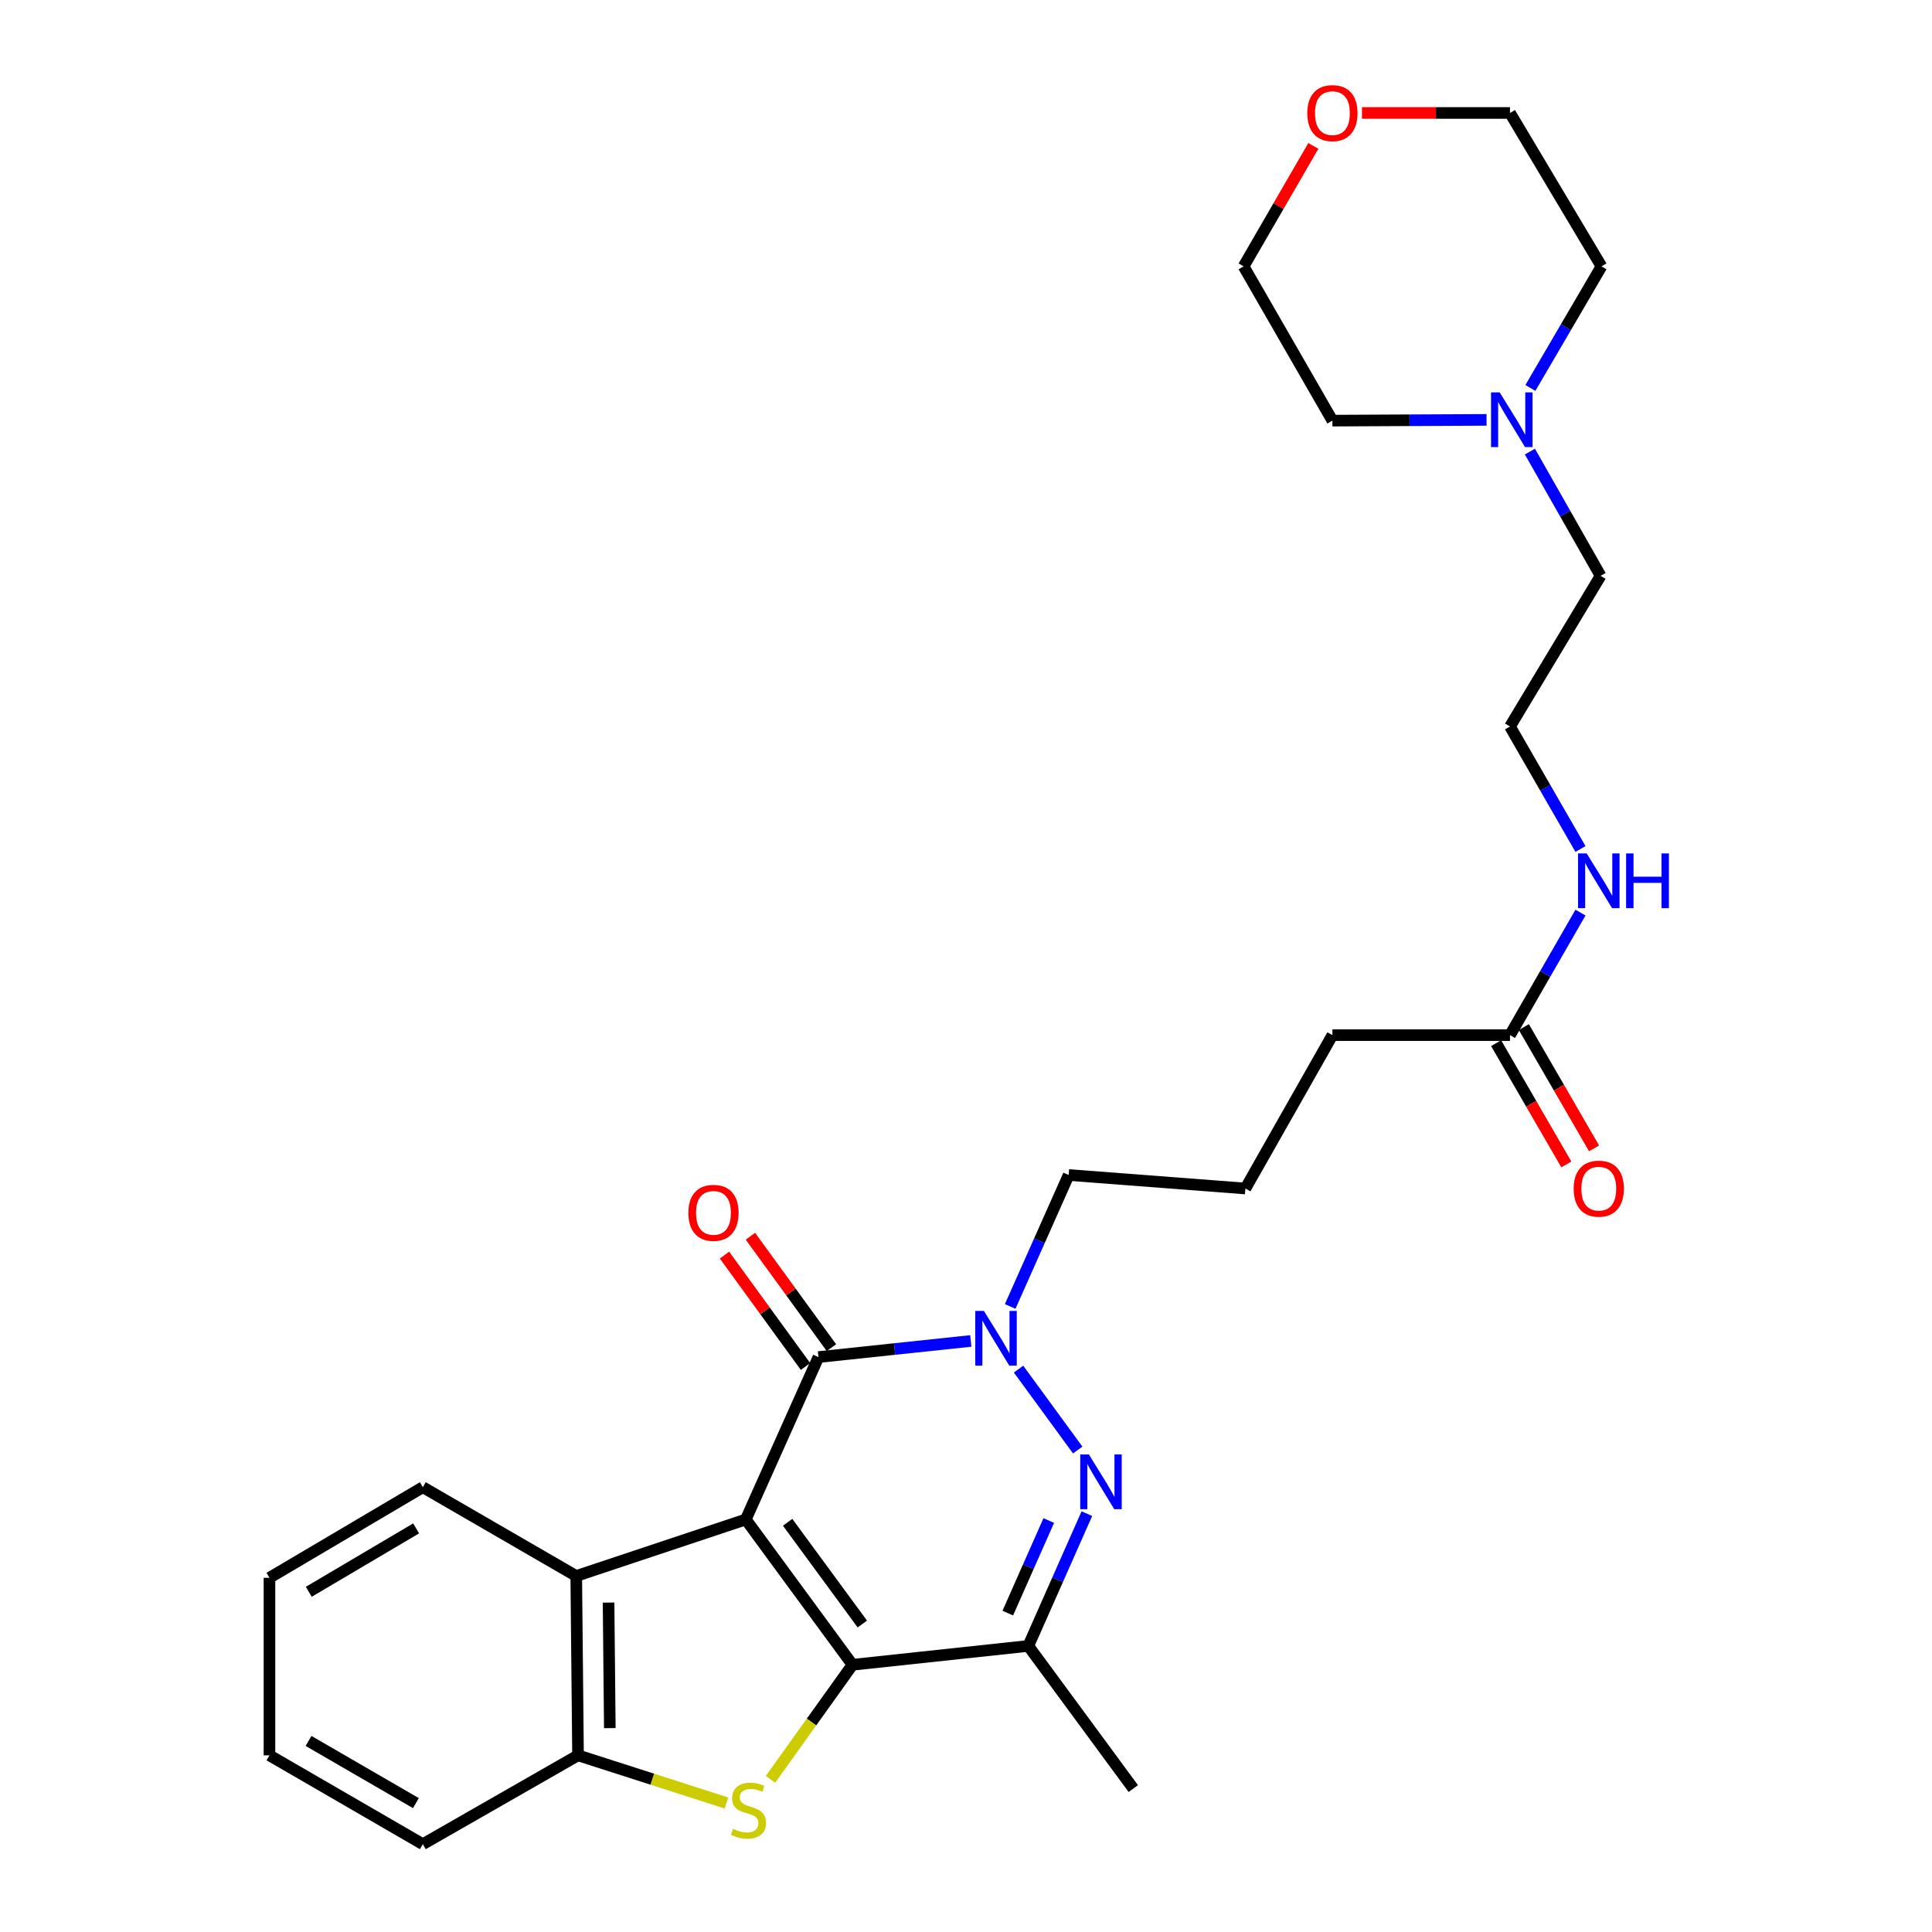 <?xml version='1.0' encoding='iso-8859-1'?>
<svg version='1.1' baseProfile='full'
              xmlns='http://www.w3.org/2000/svg'
                      xmlns:rdkit='http://www.rdkit.org/xml'
                      xmlns:xlink='http://www.w3.org/1999/xlink'
                  xml:space='preserve'
width='1000px' height='1000px' viewBox='0 0 1000 1000'>
<!-- END OF HEADER -->
<rect style='opacity:1.0;fill:#FFFFFF;stroke:none' width='1000' height='1000' x='0' y='0'> </rect>
<path class='bond-0' d='M 386.02,786.474 L 441.248,861.684' style='fill:none;fill-rule:evenodd;stroke:#000000;stroke-width:6px;stroke-linecap:butt;stroke-linejoin:miter;stroke-opacity:1' />
<path class='bond-0' d='M 407.677,787.936 L 446.336,840.583' style='fill:none;fill-rule:evenodd;stroke:#000000;stroke-width:6px;stroke-linecap:butt;stroke-linejoin:miter;stroke-opacity:1' />
<path class='bond-1' d='M 386.02,786.474 L 423.634,702.424' style='fill:none;fill-rule:evenodd;stroke:#000000;stroke-width:6px;stroke-linecap:butt;stroke-linejoin:miter;stroke-opacity:1' />
<path class='bond-6' d='M 386.02,786.474 L 298.265,815.738' style='fill:none;fill-rule:evenodd;stroke:#000000;stroke-width:6px;stroke-linecap:butt;stroke-linejoin:miter;stroke-opacity:1' />
<path class='bond-3' d='M 441.248,861.684 L 420.026,891.328' style='fill:none;fill-rule:evenodd;stroke:#000000;stroke-width:6px;stroke-linecap:butt;stroke-linejoin:miter;stroke-opacity:1' />
<path class='bond-3' d='M 420.026,891.328 L 398.804,920.973' style='fill:none;fill-rule:evenodd;stroke:#CCCC00;stroke-width:6px;stroke-linecap:butt;stroke-linejoin:miter;stroke-opacity:1' />
<path class='bond-5' d='M 441.248,861.684 L 532.247,851.933' style='fill:none;fill-rule:evenodd;stroke:#000000;stroke-width:6px;stroke-linecap:butt;stroke-linejoin:miter;stroke-opacity:1' />
<path class='bond-4' d='M 423.634,702.424 L 463.06,698.249' style='fill:none;fill-rule:evenodd;stroke:#000000;stroke-width:6px;stroke-linecap:butt;stroke-linejoin:miter;stroke-opacity:1' />
<path class='bond-4' d='M 463.06,698.249 L 502.487,694.073' style='fill:none;fill-rule:evenodd;stroke:#0000FF;stroke-width:6px;stroke-linecap:butt;stroke-linejoin:miter;stroke-opacity:1' />
<path class='bond-9' d='M 430.344,697.546 L 409.378,668.711' style='fill:none;fill-rule:evenodd;stroke:#000000;stroke-width:6px;stroke-linecap:butt;stroke-linejoin:miter;stroke-opacity:1' />
<path class='bond-9' d='M 409.378,668.711 L 388.412,639.875' style='fill:none;fill-rule:evenodd;stroke:#FF0000;stroke-width:6px;stroke-linecap:butt;stroke-linejoin:miter;stroke-opacity:1' />
<path class='bond-9' d='M 416.925,707.302 L 395.959,678.467' style='fill:none;fill-rule:evenodd;stroke:#000000;stroke-width:6px;stroke-linecap:butt;stroke-linejoin:miter;stroke-opacity:1' />
<path class='bond-9' d='M 395.959,678.467 L 374.993,649.632' style='fill:none;fill-rule:evenodd;stroke:#FF0000;stroke-width:6px;stroke-linecap:butt;stroke-linejoin:miter;stroke-opacity:1' />
<path class='bond-2' d='M 557.826,750.528 L 527.2,708.642' style='fill:none;fill-rule:evenodd;stroke:#0000FF;stroke-width:6px;stroke-linecap:butt;stroke-linejoin:miter;stroke-opacity:1' />
<path class='bond-29' d='M 562.563,783.471 L 547.405,817.702' style='fill:none;fill-rule:evenodd;stroke:#0000FF;stroke-width:6px;stroke-linecap:butt;stroke-linejoin:miter;stroke-opacity:1' />
<path class='bond-29' d='M 547.405,817.702 L 532.247,851.933' style='fill:none;fill-rule:evenodd;stroke:#000000;stroke-width:6px;stroke-linecap:butt;stroke-linejoin:miter;stroke-opacity:1' />
<path class='bond-29' d='M 542.846,787.023 L 532.235,810.985' style='fill:none;fill-rule:evenodd;stroke:#0000FF;stroke-width:6px;stroke-linecap:butt;stroke-linejoin:miter;stroke-opacity:1' />
<path class='bond-29' d='M 532.235,810.985 L 521.625,834.946' style='fill:none;fill-rule:evenodd;stroke:#000000;stroke-width:6px;stroke-linecap:butt;stroke-linejoin:miter;stroke-opacity:1' />
<path class='bond-28' d='M 376.015,933.227 L 337.601,920.894' style='fill:none;fill-rule:evenodd;stroke:#CCCC00;stroke-width:6px;stroke-linecap:butt;stroke-linejoin:miter;stroke-opacity:1' />
<path class='bond-28' d='M 337.601,920.894 L 299.187,908.562' style='fill:none;fill-rule:evenodd;stroke:#000000;stroke-width:6px;stroke-linecap:butt;stroke-linejoin:miter;stroke-opacity:1' />
<path class='bond-14' d='M 522.867,676.218 L 538.005,642.199' style='fill:none;fill-rule:evenodd;stroke:#0000FF;stroke-width:6px;stroke-linecap:butt;stroke-linejoin:miter;stroke-opacity:1' />
<path class='bond-14' d='M 538.005,642.199 L 553.142,608.18' style='fill:none;fill-rule:evenodd;stroke:#000000;stroke-width:6px;stroke-linecap:butt;stroke-linejoin:miter;stroke-opacity:1' />
<path class='bond-15' d='M 532.247,851.933 L 586.591,925.761' style='fill:none;fill-rule:evenodd;stroke:#000000;stroke-width:6px;stroke-linecap:butt;stroke-linejoin:miter;stroke-opacity:1' />
<path class='bond-7' d='M 298.265,815.738 L 299.187,908.562' style='fill:none;fill-rule:evenodd;stroke:#000000;stroke-width:6px;stroke-linecap:butt;stroke-linejoin:miter;stroke-opacity:1' />
<path class='bond-7' d='M 314.993,829.497 L 315.638,894.474' style='fill:none;fill-rule:evenodd;stroke:#000000;stroke-width:6px;stroke-linecap:butt;stroke-linejoin:miter;stroke-opacity:1' />
<path class='bond-18' d='M 298.265,815.738 L 218.861,769.773' style='fill:none;fill-rule:evenodd;stroke:#000000;stroke-width:6px;stroke-linecap:butt;stroke-linejoin:miter;stroke-opacity:1' />
<path class='bond-19' d='M 299.187,908.562 L 218.861,954.545' style='fill:none;fill-rule:evenodd;stroke:#000000;stroke-width:6px;stroke-linecap:butt;stroke-linejoin:miter;stroke-opacity:1' />
<path class='bond-8' d='M 791.876,233.744 L 810.17,265.896' style='fill:none;fill-rule:evenodd;stroke:#0000FF;stroke-width:6px;stroke-linecap:butt;stroke-linejoin:miter;stroke-opacity:1' />
<path class='bond-8' d='M 810.17,265.896 L 828.463,298.047' style='fill:none;fill-rule:evenodd;stroke:#000000;stroke-width:6px;stroke-linecap:butt;stroke-linejoin:miter;stroke-opacity:1' />
<path class='bond-21' d='M 792.123,200.801 L 810.523,169.338' style='fill:none;fill-rule:evenodd;stroke:#0000FF;stroke-width:6px;stroke-linecap:butt;stroke-linejoin:miter;stroke-opacity:1' />
<path class='bond-21' d='M 810.523,169.338 L 828.924,137.874' style='fill:none;fill-rule:evenodd;stroke:#000000;stroke-width:6px;stroke-linecap:butt;stroke-linejoin:miter;stroke-opacity:1' />
<path class='bond-22' d='M 769.437,217.325 L 729.546,217.523' style='fill:none;fill-rule:evenodd;stroke:#0000FF;stroke-width:6px;stroke-linecap:butt;stroke-linejoin:miter;stroke-opacity:1' />
<path class='bond-22' d='M 729.546,217.523 L 689.655,217.721' style='fill:none;fill-rule:evenodd;stroke:#000000;stroke-width:6px;stroke-linecap:butt;stroke-linejoin:miter;stroke-opacity:1' />
<path class='bond-10' d='M 781.567,535.781 L 689.655,535.781' style='fill:none;fill-rule:evenodd;stroke:#000000;stroke-width:6px;stroke-linecap:butt;stroke-linejoin:miter;stroke-opacity:1' />
<path class='bond-11' d='M 774.388,539.937 L 792.561,571.324' style='fill:none;fill-rule:evenodd;stroke:#000000;stroke-width:6px;stroke-linecap:butt;stroke-linejoin:miter;stroke-opacity:1' />
<path class='bond-11' d='M 792.561,571.324 L 810.734,602.71' style='fill:none;fill-rule:evenodd;stroke:#FF0000;stroke-width:6px;stroke-linecap:butt;stroke-linejoin:miter;stroke-opacity:1' />
<path class='bond-11' d='M 788.746,531.624 L 806.919,563.011' style='fill:none;fill-rule:evenodd;stroke:#000000;stroke-width:6px;stroke-linecap:butt;stroke-linejoin:miter;stroke-opacity:1' />
<path class='bond-11' d='M 806.919,563.011 L 825.091,594.397' style='fill:none;fill-rule:evenodd;stroke:#FF0000;stroke-width:6px;stroke-linecap:butt;stroke-linejoin:miter;stroke-opacity:1' />
<path class='bond-13' d='M 781.567,535.781 L 799.813,504.071' style='fill:none;fill-rule:evenodd;stroke:#000000;stroke-width:6px;stroke-linecap:butt;stroke-linejoin:miter;stroke-opacity:1' />
<path class='bond-13' d='M 799.813,504.071 L 818.058,472.361' style='fill:none;fill-rule:evenodd;stroke:#0000FF;stroke-width:6px;stroke-linecap:butt;stroke-linejoin:miter;stroke-opacity:1' />
<path class='bond-12' d='M 679.783,75.524 L 661.737,106.699' style='fill:none;fill-rule:evenodd;stroke:#FF0000;stroke-width:6px;stroke-linecap:butt;stroke-linejoin:miter;stroke-opacity:1' />
<path class='bond-12' d='M 661.737,106.699 L 643.69,137.874' style='fill:none;fill-rule:evenodd;stroke:#000000;stroke-width:6px;stroke-linecap:butt;stroke-linejoin:miter;stroke-opacity:1' />
<path class='bond-31' d='M 704.953,58.47 L 743.26,58.47' style='fill:none;fill-rule:evenodd;stroke:#FF0000;stroke-width:6px;stroke-linecap:butt;stroke-linejoin:miter;stroke-opacity:1' />
<path class='bond-31' d='M 743.26,58.47 L 781.567,58.47' style='fill:none;fill-rule:evenodd;stroke:#000000;stroke-width:6px;stroke-linecap:butt;stroke-linejoin:miter;stroke-opacity:1' />
<path class='bond-16' d='M 818.056,439.434 L 799.811,407.738' style='fill:none;fill-rule:evenodd;stroke:#0000FF;stroke-width:6px;stroke-linecap:butt;stroke-linejoin:miter;stroke-opacity:1' />
<path class='bond-16' d='M 799.811,407.738 L 781.567,376.041' style='fill:none;fill-rule:evenodd;stroke:#000000;stroke-width:6px;stroke-linecap:butt;stroke-linejoin:miter;stroke-opacity:1' />
<path class='bond-20' d='M 553.142,608.18 L 644.612,615.167' style='fill:none;fill-rule:evenodd;stroke:#000000;stroke-width:6px;stroke-linecap:butt;stroke-linejoin:miter;stroke-opacity:1' />
<path class='bond-17' d='M 781.567,376.041 L 828.463,298.047' style='fill:none;fill-rule:evenodd;stroke:#000000;stroke-width:6px;stroke-linecap:butt;stroke-linejoin:miter;stroke-opacity:1' />
<path class='bond-26' d='M 218.861,769.773 L 139.475,816.659' style='fill:none;fill-rule:evenodd;stroke:#000000;stroke-width:6px;stroke-linecap:butt;stroke-linejoin:miter;stroke-opacity:1' />
<path class='bond-26' d='M 215.39,791.091 L 159.82,823.911' style='fill:none;fill-rule:evenodd;stroke:#000000;stroke-width:6px;stroke-linecap:butt;stroke-linejoin:miter;stroke-opacity:1' />
<path class='bond-30' d='M 218.861,954.545 L 139.475,908.562' style='fill:none;fill-rule:evenodd;stroke:#000000;stroke-width:6px;stroke-linecap:butt;stroke-linejoin:miter;stroke-opacity:1' />
<path class='bond-30' d='M 215.268,933.292 L 159.698,901.103' style='fill:none;fill-rule:evenodd;stroke:#000000;stroke-width:6px;stroke-linecap:butt;stroke-linejoin:miter;stroke-opacity:1' />
<path class='bond-23' d='M 644.612,615.167 L 689.655,535.781' style='fill:none;fill-rule:evenodd;stroke:#000000;stroke-width:6px;stroke-linecap:butt;stroke-linejoin:miter;stroke-opacity:1' />
<path class='bond-24' d='M 828.924,137.874 L 781.567,58.47' style='fill:none;fill-rule:evenodd;stroke:#000000;stroke-width:6px;stroke-linecap:butt;stroke-linejoin:miter;stroke-opacity:1' />
<path class='bond-25' d='M 689.655,217.721 L 643.69,137.874' style='fill:none;fill-rule:evenodd;stroke:#000000;stroke-width:6px;stroke-linecap:butt;stroke-linejoin:miter;stroke-opacity:1' />
<path class='bond-27' d='M 139.475,816.659 L 139.475,908.562' style='fill:none;fill-rule:evenodd;stroke:#000000;stroke-width:6px;stroke-linecap:butt;stroke-linejoin:miter;stroke-opacity:1' />
<path  class='atom-3' d='M 563.602 752.829
L 572.882 767.829
Q 573.802 769.309, 575.282 771.989
Q 576.762 774.669, 576.842 774.829
L 576.842 752.829
L 580.602 752.829
L 580.602 781.149
L 576.722 781.149
L 566.762 764.749
Q 565.602 762.829, 564.362 760.629
Q 563.162 758.429, 562.802 757.749
L 562.802 781.149
L 559.122 781.149
L 559.122 752.829
L 563.602 752.829
' fill='#0000FF'/>
<path  class='atom-4' d='M 379.412 946.606
Q 379.732 946.726, 381.052 947.286
Q 382.372 947.846, 383.812 948.206
Q 385.292 948.526, 386.732 948.526
Q 389.412 948.526, 390.972 947.246
Q 392.532 945.926, 392.532 943.646
Q 392.532 942.086, 391.732 941.126
Q 390.972 940.166, 389.772 939.646
Q 388.572 939.126, 386.572 938.526
Q 384.052 937.766, 382.532 937.046
Q 381.052 936.326, 379.972 934.806
Q 378.932 933.286, 378.932 930.726
Q 378.932 927.166, 381.332 924.966
Q 383.772 922.766, 388.572 922.766
Q 391.852 922.766, 395.572 924.326
L 394.652 927.406
Q 391.252 926.006, 388.692 926.006
Q 385.932 926.006, 384.412 927.166
Q 382.892 928.286, 382.932 930.246
Q 382.932 931.766, 383.692 932.686
Q 384.492 933.606, 385.612 934.126
Q 386.772 934.646, 388.692 935.246
Q 391.252 936.046, 392.772 936.846
Q 394.292 937.646, 395.372 939.286
Q 396.492 940.886, 396.492 943.646
Q 396.492 947.566, 393.852 949.686
Q 391.252 951.766, 386.892 951.766
Q 384.372 951.766, 382.452 951.206
Q 380.572 950.686, 378.332 949.766
L 379.412 946.606
' fill='#CCCC00'/>
<path  class='atom-5' d='M 509.277 678.531
L 518.557 693.531
Q 519.477 695.011, 520.957 697.691
Q 522.437 700.371, 522.517 700.531
L 522.517 678.531
L 526.277 678.531
L 526.277 706.851
L 522.397 706.851
L 512.437 690.451
Q 511.277 688.531, 510.037 686.331
Q 508.837 684.131, 508.477 683.451
L 508.477 706.851
L 504.797 706.851
L 504.797 678.531
L 509.277 678.531
' fill='#0000FF'/>
<path  class='atom-9' d='M 776.238 203.1
L 785.518 218.1
Q 786.438 219.58, 787.918 222.26
Q 789.398 224.94, 789.478 225.1
L 789.478 203.1
L 793.238 203.1
L 793.238 231.42
L 789.358 231.42
L 779.398 215.02
Q 778.238 213.1, 776.998 210.9
Q 775.798 208.7, 775.438 208.02
L 775.438 231.42
L 771.758 231.42
L 771.758 203.1
L 776.238 203.1
' fill='#0000FF'/>
<path  class='atom-10' d='M 356.291 627.763
Q 356.291 620.963, 359.651 617.163
Q 363.011 613.363, 369.291 613.363
Q 375.571 613.363, 378.931 617.163
Q 382.291 620.963, 382.291 627.763
Q 382.291 634.643, 378.891 638.563
Q 375.491 642.443, 369.291 642.443
Q 363.051 642.443, 359.651 638.563
Q 356.291 634.683, 356.291 627.763
M 369.291 639.243
Q 373.611 639.243, 375.931 636.363
Q 378.291 633.443, 378.291 627.763
Q 378.291 622.203, 375.931 619.403
Q 373.611 616.563, 369.291 616.563
Q 364.971 616.563, 362.611 619.363
Q 360.291 622.163, 360.291 627.763
Q 360.291 633.483, 362.611 636.363
Q 364.971 639.243, 369.291 639.243
' fill='#FF0000'/>
<path  class='atom-12' d='M 814.532 615.247
Q 814.532 608.447, 817.892 604.647
Q 821.252 600.847, 827.532 600.847
Q 833.812 600.847, 837.172 604.647
Q 840.532 608.447, 840.532 615.247
Q 840.532 622.127, 837.132 626.047
Q 833.732 629.927, 827.532 629.927
Q 821.292 629.927, 817.892 626.047
Q 814.532 622.167, 814.532 615.247
M 827.532 626.727
Q 831.852 626.727, 834.172 623.847
Q 836.532 620.927, 836.532 615.247
Q 836.532 609.687, 834.172 606.887
Q 831.852 604.047, 827.532 604.047
Q 823.212 604.047, 820.852 606.847
Q 818.532 609.647, 818.532 615.247
Q 818.532 620.967, 820.852 623.847
Q 823.212 626.727, 827.532 626.727
' fill='#FF0000'/>
<path  class='atom-13' d='M 676.655 58.55
Q 676.655 51.75, 680.015 47.95
Q 683.375 44.15, 689.655 44.15
Q 695.935 44.15, 699.295 47.95
Q 702.655 51.75, 702.655 58.55
Q 702.655 65.43, 699.255 69.35
Q 695.855 73.23, 689.655 73.23
Q 683.415 73.23, 680.015 69.35
Q 676.655 65.47, 676.655 58.55
M 689.655 70.03
Q 693.975 70.03, 696.295 67.15
Q 698.655 64.23, 698.655 58.55
Q 698.655 52.99, 696.295 50.19
Q 693.975 47.35, 689.655 47.35
Q 685.335 47.35, 682.975 50.15
Q 680.655 52.95, 680.655 58.55
Q 680.655 64.27, 682.975 67.15
Q 685.335 70.03, 689.655 70.03
' fill='#FF0000'/>
<path  class='atom-14' d='M 821.272 441.737
L 830.552 456.737
Q 831.472 458.217, 832.952 460.897
Q 834.432 463.577, 834.512 463.737
L 834.512 441.737
L 838.272 441.737
L 838.272 470.057
L 834.392 470.057
L 824.432 453.657
Q 823.272 451.737, 822.032 449.537
Q 820.832 447.337, 820.472 446.657
L 820.472 470.057
L 816.792 470.057
L 816.792 441.737
L 821.272 441.737
' fill='#0000FF'/>
<path  class='atom-14' d='M 841.672 441.737
L 845.512 441.737
L 845.512 453.777
L 859.992 453.777
L 859.992 441.737
L 863.832 441.737
L 863.832 470.057
L 859.992 470.057
L 859.992 456.977
L 845.512 456.977
L 845.512 470.057
L 841.672 470.057
L 841.672 441.737
' fill='#0000FF'/>
</svg>
